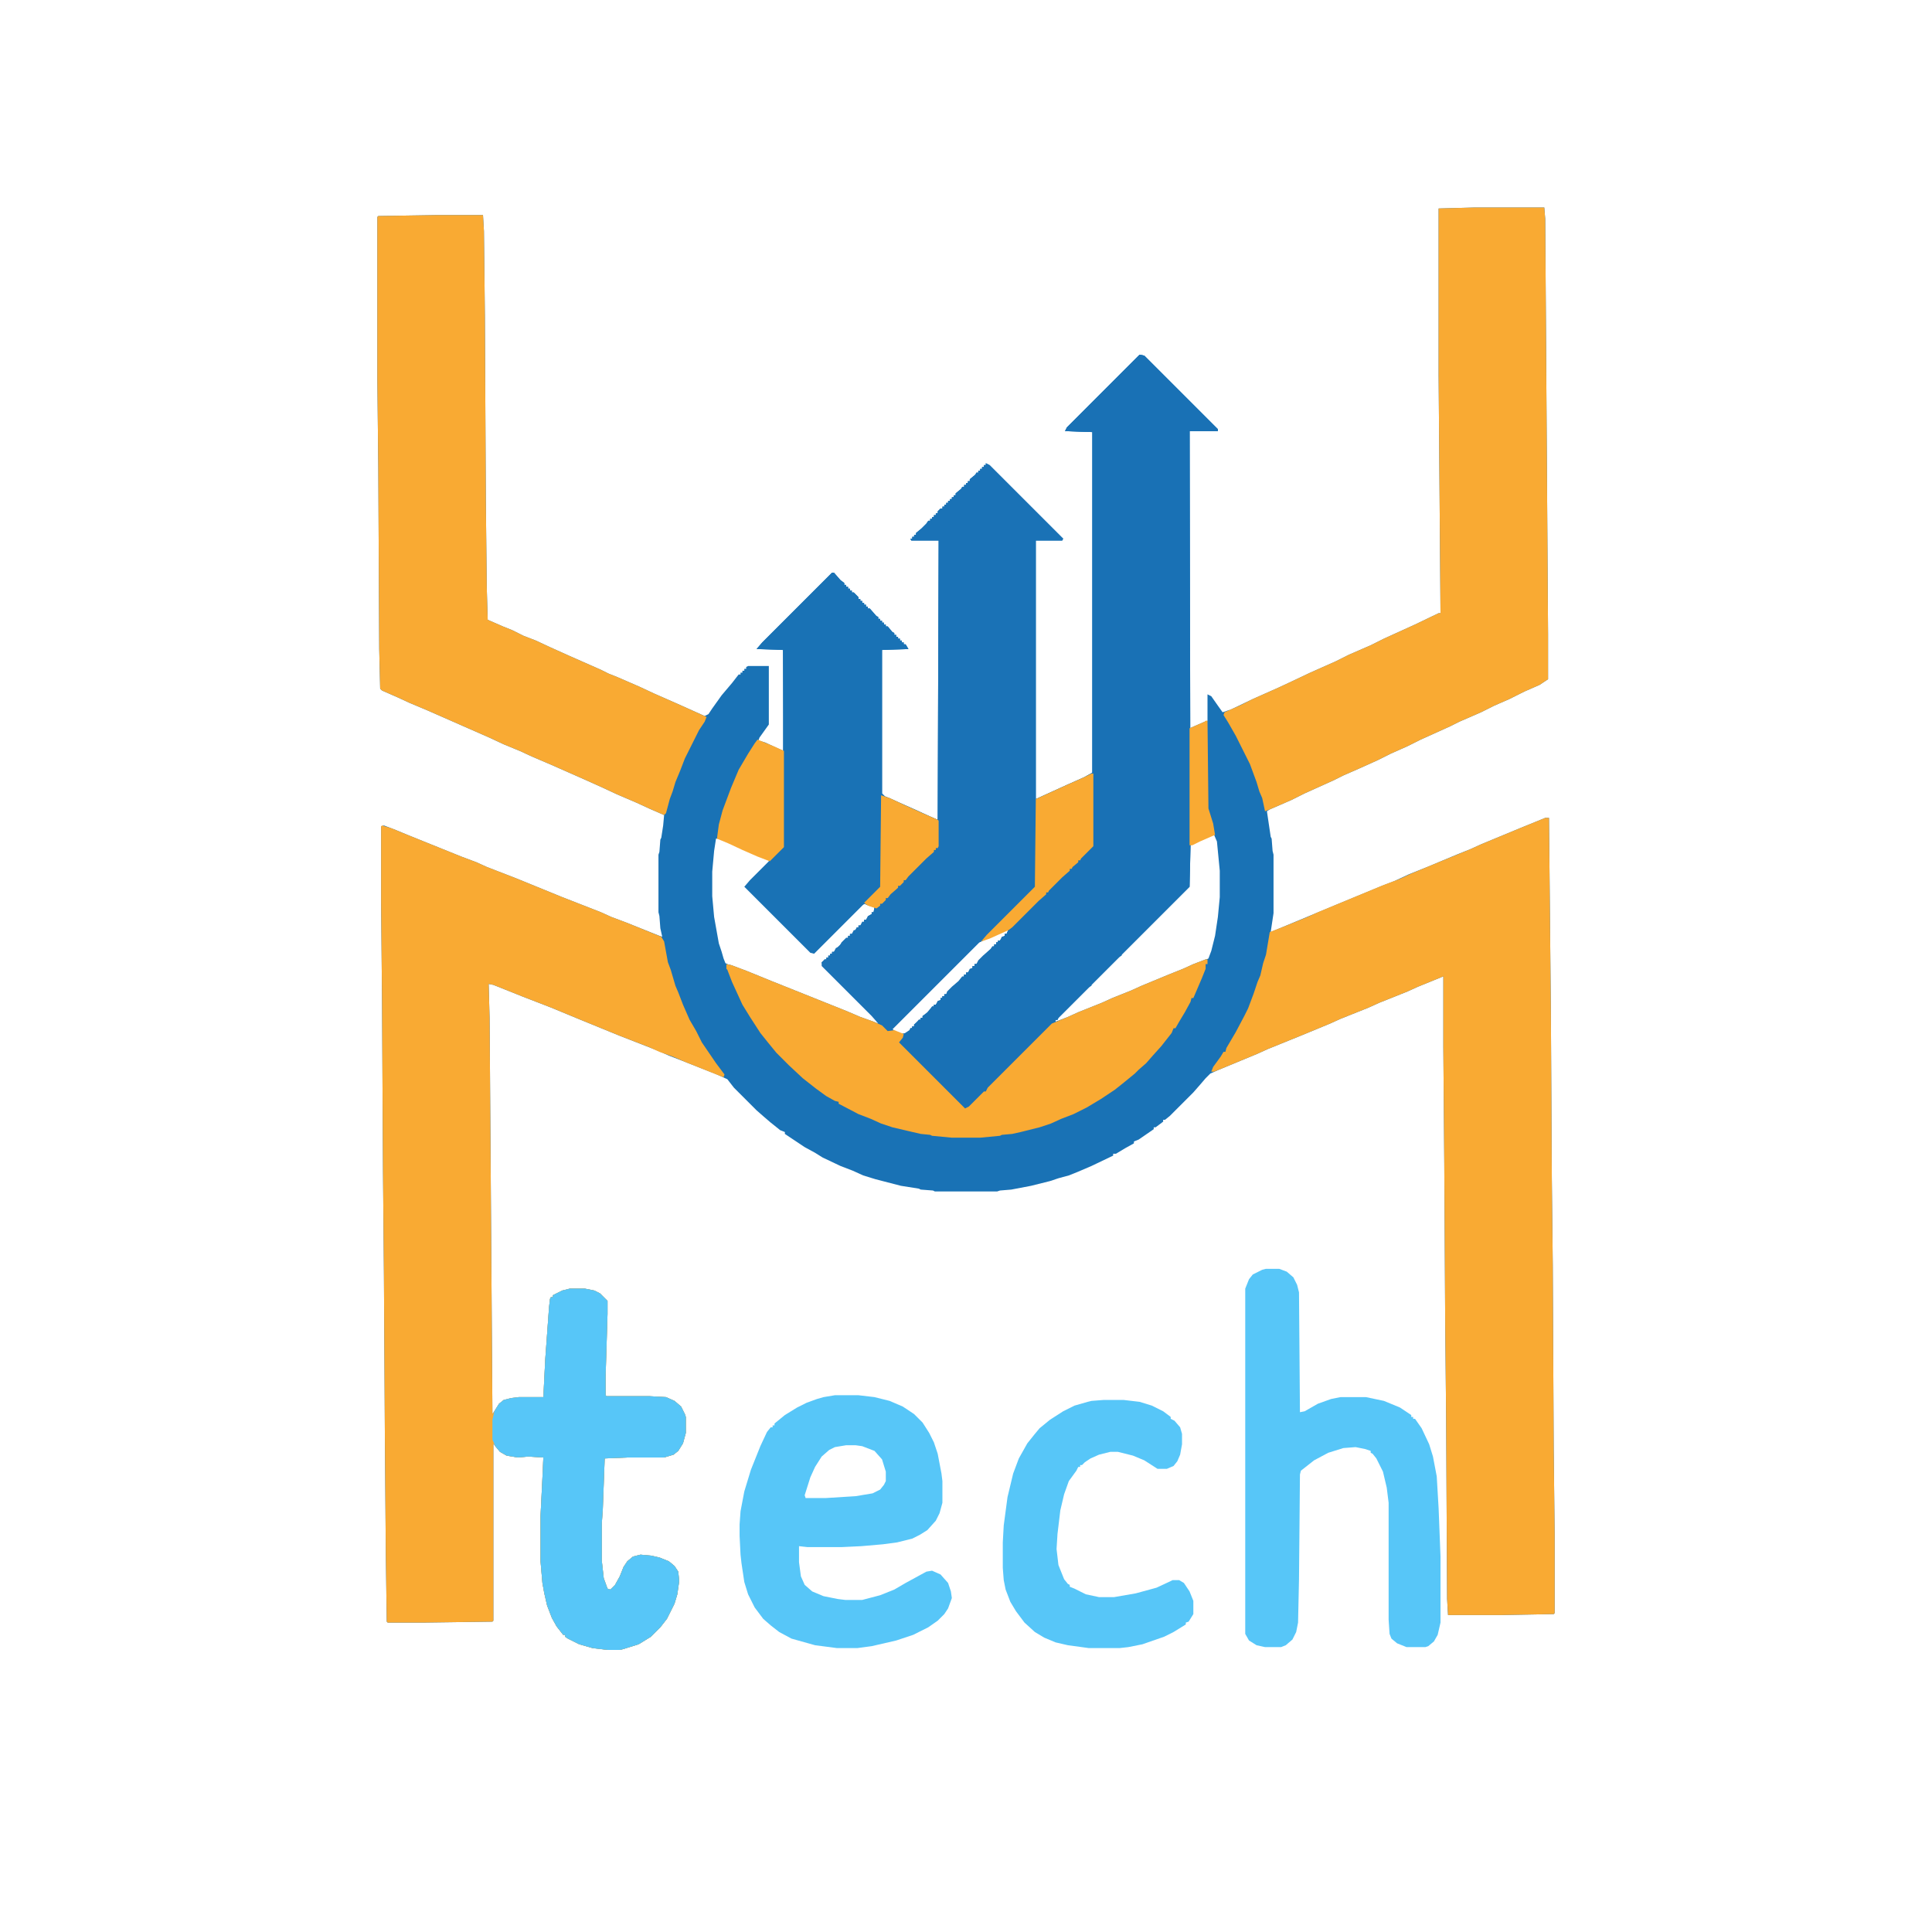 <svg xmlns="http://www.w3.org/2000/svg" version="1.1" xmlns:xlink="http://www.w3.org/1999/xlink" xmlns:svgjs="http://svgjs.dev/svgjs" width="2048" height="2048"><svg version="1.1" viewBox="0 0 2048 2048" width="2048" height="2048" xmlns="http://www.w3.org/2000/svg">
<path transform="translate(1562,220)" d="m0 0h75l1 12 3 440v48l-9 6-16 7-16 8-16 7-14 7-23 10-10 5-31 14-14 7-18 8-14 7-20 9-16 7-10 5-31 14-14 7-23 10-3 2 4 27 1 2 1 13 1 4v62l-3 20 72-30 46-19 13-5 15-7 20-8 31-13 15-6 11-5 41-17 27-11h4l2 206 1 176 1 92 1 195 1 90v84l-1 1-55 1h-57l-1-17-1-190-1-101-1-171-1-123v-75l-27 11-11 5-30 12-11 5-30 12-11 5-29 12-37 15-11 5-41 17-9 4-5 5-6 7-7 8-25 25-5 4h-2v2l-8 6h-2v2l-16 11-5 2v2l-9 5-10 6h-3v2l-23 11-14 6-10 4-11 3-9 3-20 5-21 4-12 1-3 1h-66l-2-1-13-1-2-1-19-3-27-7-13-4-11-5-13-5-19-9-8-5-11-6-21-14v-2l-5-2-10-8-7-6-8-7-24-24-7-9-11-5-38-15-13-5-11-5-41-16-44-18-29-12-31-12-30-12-5-1 1 36 2 281 1 139 2-3 5-8 5-4 8-2 8-1h26l2-40 4-55 1-9 1-2h2v-2l10-5 8-2h16l10 2 6 3 8 8v14l-2 65v21l1 1h45l18 1 9 4 7 6 4 8 1 3v17l-3 11-5 8-5 4-10 3h-39l-24 1-2 54-1 14v41l2 18 4 11 3 1 5-5 5-9 4-10 4-6 6-5 8-2 11 1 9 2 10 4 6 5 4 6 1 10-2 14-3 10-8 16-7 9-10 10-13 8-16 5-4 1h-13l-16-2-14-4-12-6-3-2v-2h-2l-7-9-5-9-5-13-3-13-2-11-2-23v-48l2-40 1-22-16-1-11 1-12-2-7-4-5-6-2-3v188l-1 1-73 1h-38l-1-1-1-72-1-125-1-170-1-111-1-179-1-105v-81l3-1 13 5 12 5 57 23 16 6 11 5 31 12 49 20 41 16 11 5 16 6 35 14 3 1-2-9-1-13-1-4v-61l1-3 1-13 1-2 2-13 1-11-16-7-13-6-21-9-15-7-20-9-34-15-21-9-13-6-17-7-15-7-66-29-19-8-13-6-16-7-2-2-1-42-1-194-1-92v-172l1-1 62-1h49l1 17 1 90 1 195 1 93 1 34 16 7 10 4 12 6 13 5 15 7 20 9 34 15 8 4 10 4 23 10 15 7 25 11 29 13 4-2 4-6 10-14 11-13 7-9h2v-2h2v-2h2v-2h2v-2l2-1h22v62l-10 14-1 3 7 2 15 7 5 2-1-107-28-1 6-7 74-74h2l7 8 4 3v2h2v2h2v2h2v2h2v2h2l5 5v2h2v2h2v2h2v2h2v2h2v2h2l7 8 2 1v2h2v2h2v2h2v2h2v2h2l5 6 2 1v2h2v2h2v2h2v2h2v2h2v2h2l3 5-28 1v152l3 3 34 15 15 7 7 3 1-296h-29l-1-2h2v-2h2v-2h2v-2l6-5 5-5 2-3h2v-2h2v-2h2v-2h2v-2h2v-2l3-3h2v-2h2v-2h2v-2h2v-2h2v-2h2v-2h2v-2h2v-2l6-5 1-2h2v-2h2v-2h2v-2h2v-2l6-5 1-2h2v-2h2v-2h2v-2h2v-2h2v-2l4 2 78 78-1 2h-28v274l33-15 18-8 9-5v-361l-29-1 2-4 77-77 5 1 78 78v2h-30v315l16-7 3-1v-28l4 2 7 10 5 7 9-3 23-11 27-12 15-7 19-9 27-12 14-7 23-10 14-7 33-15 25-12h2l-2-252v-177zm-276 665-24 11-1 1-1 43-71 71v2l-4 2-28 28v2l-4 2-32 32v2h-2v2l5-1 67-28 13-5 11-5 36-15 13-5 11-5 6-3 3-8 4-16 3-20 2-21v-28l-3-31-3-7zm-527 4-2 13-2 22v26l2 22 5 28 3 9 2 7 2 5 11 5 13 5 50 20 62 25 16 6 9 4 3-1h-2l-2-4-57-57-1-4 3-1v-2h2v-2h2v-2h2v-2h2v-2h2l4-5 5-5 6-5v-2h2v-2h2l5-6 2-1v-2h2l4-4v-2h2l4-5 2-1v-2h2l1-5-9-4-4 1-51 51-4-1-69-69 6-7 19-19v-2l-21-9-22-10-9-4zm307 97-28 13-92 92 4 3 5 2 7-1 3-3v-2h2v-2h2v-2l4-2 1-3h2v-2h2v-2l4-2 5-5 1-3h2v-2h2l5-5v-2h2v-2h2v-2h2l7-8 7-6 5-5v-2h2v-2h2l5-5v-2h2v-2h2l5-5 7-8 7-6v-2h2v-2h2v-2h2l5-5v-2h2l2-4z" fill="#1972B5"></path>
<path transform="translate(1208,376)" d="m0 0 5 1 78 78v2h-30l1 440-1 43-139 139-1 2h-2v2l13-5 11-5 25-10 11-5 20-8 11-5 29-12 15-6 11-5 13-5h2v5h-2v5l-4 10-9 21h-2l-1 4-6 11-6 10-4 7h-2l-2 5-11 14-9 10-7 8-8 7-4 4-11 9-10 8-15 10-15 9-14 7-13 5-11 5-12 4-20 5-9 2-11 1-2 1-21 2h-30l-21-2-2-1-10-1-13-3-17-4-12-4-11-5-13-5-21-11v-2l-4-1-9-5-11-8-14-11-15-14-13-13-9-11-8-10-11-17-8-13-11-24-5-13-1-1v-5l5 1 16 6 27 11 80 32 14 6 14 5 5 2-7-8-53-53v-4l3-3h2v-2h2v-2h2v-2h2v-2h2l2-4 4-2 2-4 5-5h2v-2h2v-2h2l2-4h2l1-3h2v-2h2l2-4h2v-2h2l2-4 4-2v-2h2l1-5-9-3-2-2 17-17 1-97 9 3 15 7 20 9 16 7 1-296h-29l-1-2h2v-2h2v-2h2v-2l6-5 5-5 2-3h2v-2h2v-2h2v-2h2v-2h2v-2l3-3h2v-2h2v-2h2v-2h2v-2h2v-2h2v-2h2v-2h2v-2l6-5 1-2h2v-2h2v-2h2v-2h2v-2l6-5 1-2h2v-2h2v-2h2v-2h2v-2h2v-2l4 2 78 78-1 2h-28v274l33-15 18-8 9-5v-361l-29-1 2-4zm-142 610-28 13-92 92 4 3 5 2 7-1 3-3v-2h2v-2h2v-2l4-2 1-3h2v-2h2v-2l4-2 5-5 1-3h2v-2h2l5-5v-2h2v-2h2v-2h2l7-8 7-6 5-5v-2h2v-2h2l5-5v-2h2v-2h2l5-5 7-8 7-6v-2h2v-2h2v-2h2l5-5v-2h2l2-4z" fill="#1A72B6"></path>
<path transform="translate(405,875)" d="m0 0 10 3 12 5 62 25 16 6 11 5 31 12 49 20 41 16 11 5 16 6 37 15 3 5 4 22 3 8 5 17 3 7 5 13 7 16 7 12 6 12 15 22 9 12-1 3-40-16-14-6-14-5-11-5-31-12-44-18-29-12-31-12-30-12-5-1 1 36 2 281 1 139 2-3 5-8 5-4 8-2 8-1h26l2-40 4-55 1-9 1-2h2v-2l10-5 8-2h16l10 2 6 3 8 8v14l-2 65v21l1 1h45l18 1 9 4 7 6 4 8 1 3v17l-3 11-5 8-5 4-10 3h-39l-24 1-2 54-1 14v41l2 18 4 11 3 1 5-5 5-9 4-10 4-6 6-5 8-2 11 1 9 2 10 4 6 5 4 6 1 10-2 14-3 10-8 16-7 9-10 10-13 8-16 5-4 1h-13l-16-2-14-4-12-6-3-2v-2h-2l-7-9-5-9-5-13-3-13-2-11-2-23v-48l2-40 1-22-16-1-11 1-12-2-7-4-5-6-2-3v188l-1 1-73 1h-38l-1-1-1-72-1-125-1-170-1-111-1-179-1-105v-81z" fill="#F9AA33"></path>
<path transform="translate(1638,867)" d="m0 0h4l2 206 1 176 1 92 1 195 1 90v84l-1 1-55 1h-57l-1-17-1-190-1-101-1-171-1-123v-75l-27 11-11 5-30 12-11 5-30 12-11 5-29 12-37 15-11 5-41 17-5 2h-3l2-5 8-11 3-5h2l1-4 10-17 9-17 4-8 6-16 4-12 3-7 3-13 3-9 4-24 13-5 27-11 11-5 70-29 16-6 13-6 29-12 34-14 11-5 41-17z" fill="#F9AA33"></path>
<path transform="translate(1208,376)" d="m0 0 5 1 78 78v2h-30l1 440-1 43-139 139-1 2h-2l-2 4-8 7-84 84-4-2-69-69 5-6 1-3 6-4 1-2h2v-2h2v-2l5-5h2v-2h2v-2l5-4 5-6h2v-2h2l2-4 3-1v-2h2v-2h2v-2h2l1-3 5-5 7-6 4-5h2v-2h2v-2h2l2-4 3-1v-2h2v-2h2l2-4 5-5 8-7 2-3h2v-2h2v-2h2v-2h2l2-4 3-1v-2h2l2-5 7-5 7-8 7-7h2l2-4 13-13h2v-2h2l2-4 19-19h2v-2h2l2-4 3-3h2v-2h2l2-4 11-11v-439l-29-1 2-4z" fill="#1971B5"></path>
<path transform="translate(463,228)" d="m0 0h49l1 17 1 90 1 195 1 93 1 34 16 7 10 4 12 6 13 5 15 7 20 9 34 15 8 4 10 4 23 10 15 7 25 11 31 14-2 5-6 9-15 30-5 13-5 12-3 10-3 8-4 15-2 2-16-7-13-6-21-9-15-7-20-9-34-15-21-9-13-6-17-7-15-7-66-29-19-8-13-6-16-7-2-2-1-42-1-194-1-92v-172l1-1z" fill="#F9AA33"></path>
<path transform="translate(1562,220)" d="m0 0h75l1 12 3 440v48l-9 6-16 7-16 8-16 7-14 7-23 10-10 5-31 14-14 7-18 8-14 7-20 9-16 7-10 5-31 14-14 7-23 10-5 2-3-14-3-7-3-10-7-19-15-30-8-14-5-8 1-3 16-7 14-7 27-12 15-7 19-9 27-12 14-7 23-10 14-7 33-15 25-12h2l-2-252v-177z" fill="#F9AA33"></path>
<path transform="translate(1342,1345)" d="m0 0h14l8 3 7 6 4 8 2 8 1 127 5-1 14-8 14-5 10-2h27l19 4 17 7 12 8v2h2v2h2l7 10 8 17 4 13 4 21 2 34 2 51v70l-3 13-4 7-6 5-3 1h-20l-10-4-6-5-2-5-1-15v-124l-2-16-4-17-7-14-4-5-2-1v-2l-6-2-10-2-13 1-16 5-15 8-14 11-1 4-1 111-1 46-2 10-4 8-7 6-5 2h-17l-9-2-8-5-4-7v-366l4-10 4-5 10-5z" fill="#57C6F8"></path>
<path transform="translate(1278,1017)" d="m0 0h2v5h-2v5l-4 10-9 21h-2l-1 4-6 11-6 10-4 7h-2l-2 5-11 14-9 10-7 8-8 7-4 4-11 9-10 8-15 10-15 9-14 7-13 5-11 5-12 4-20 5-9 2-11 1-2 1-21 2h-30l-21-2-2-1-10-1-13-3-17-4-12-4-11-5-13-5-21-11v-2l-4-1-9-5-11-8-14-11-15-14-13-13-9-11-8-10-11-17-8-13-11-24-5-13-1-1v-5l5 1 16 6 27 11 80 32 14 6 14 5 9 4 6 6 7-1 10 4-1 4-4 5 70 70 4-2 16-16h2l2-4 68-68 17-7 11-5 25-10 11-5 20-8 11-5 29-12 15-6 11-5z" fill="#F9AA33"></path>
<path transform="translate(882,607)" d="m0 0h2l7 8 4 3v2h2v2h2v2h2v2h2v2h2l5 5v2h2v2h2v2h2v2h2v2h2v2h2l7 8 2 1v2h2v2h2v2h2v2h2v2h2l5 6 2 1v2h2v2h2v2h2v2h2v2h2v2h2l3 5-28 1v154l-1 97-71 71-4-1-70-70 6-7 35-35v-209l-28-1 6-7z" fill="#1972B5"></path>
<path transform="translate(885,1479)" d="m0 0h25l17 2 16 4 14 6 12 8 9 9 7 11 5 10 4 12 4 21 1 8v23l-3 11-4 8-9 10-8 5-8 4-16 4-15 2-23 2-21 1h-36l-9-1v17l2 15 4 9 8 7 12 5 15 3 8 1h18l19-5 15-6 12-7 22-12 6-1 9 4 8 9 3 9 1 7-4 11-4 6-7 7-10 7-16 8-18 6-26 6-15 2h-22l-23-3-25-7-13-7-9-7-8-7-9-12-7-14-4-13-3-20-1-9-1-20v-12l1-14 4-21 7-23 10-25 7-15 4-5h2v-2h2v-2l11-9 13-8 10-5 11-4 7-2zm12 53-12 2-6 3-8 7-7 11-5 11-6 19 1 3h21l32-2 18-3 8-4 4-5 2-4v-10l-4-13-8-9-13-5-7-1z" fill="#57C6F8"></path>
<path transform="translate(604,1366)" d="m0 0h16l10 2 6 3 8 8v14l-2 65v21l1 1h45l18 1 9 4 7 6 4 8 1 3v17l-3 11-5 8-5 4-10 3h-39l-24 1-2 54-1 14v41l2 18 4 11 3 1 5-5 5-9 4-10 4-6 6-5 8-2 11 1 9 2 10 4 6 5 4 6 1 10-2 14-3 10-8 16-7 9-10 10-13 8-16 5-4 1h-13l-16-2-14-4-12-6-3-2v-2h-2l-7-9-5-9-5-13-3-13-2-11-2-23v-48l2-40 1-22-16-1-11 1-12-2-7-4-5-6-3-7v-21l2-9 5-8 5-4 8-2 8-1h26l2-40 4-55 1-9 1-2h2v-2l10-5z" fill="#57C6F8"></path>
<path transform="translate(1170,1484)" d="m0 0h21l17 2 13 4 12 6 8 6v2l4 2 6 7 2 7v11l-2 11-3 7-4 5-7 3h-10l-14-9-12-5-16-4h-8l-12 3-9 4-6 4-3 3h-2v2h-2l-2 4-8 11-5 14-4 17-3 25-1 16 2 17 6 15 4 5 2 1v2l5 2 12 6 14 3h16l23-4 22-6 15-7 2-1h7l5 3 6 9 4 10v14l-5 8-3 1v2l-13 8-10 5-23 8-15 3-9 1h-33l-22-3-13-3-12-5-10-6-11-10-9-12-6-10-5-13-2-10-1-13v-27l1-18 4-30 6-25 6-16 9-16 8-10 5-6 11-9 14-9 12-6 14-4 4-1z" fill="#57C6F8"></path>
<path transform="translate(1157,820)" d="m0 0h2v77l-13 13-1 2h-2v2l-6 5-1 2h-2v2l-8 7-14 14-1 2h-2v2l-8 7-28 28-4 3-20 9-9 3 6-7 51-51 1-93 33-15 18-8z" fill="#F9AA33"></path>
<path transform="translate(803,784)" d="m0 0 17 7 11 5v102l-15 15-13-5-16-7-15-7-12-5 2-15 4-15 9-24 8-19 10-17 7-11z" fill="#F9AA33"></path>
<path transform="translate(934,843)" d="m0 0 9 3 15 7 20 9 16 7 1 1v27l-1 2h-2v2h-2v2l-8 7-19 19-3 4h-2v2l-4 4h-2v2l-8 7-3 4h-2v2l-4 4h-2v2l-4 3-9-3-4-3 17-17z" fill="#F9AA33"></path>
<path transform="translate(1278,764)" d="m0 0h2l1 93 5 16 2 12-16 7-8 4h-3v-124l16-7z" fill="#F9AA33"></path>
</svg><style>@media (prefers-color-scheme: light) { :root { filter: none; } }
@media (prefers-color-scheme: dark) { :root { filter: none; } }
</style></svg>